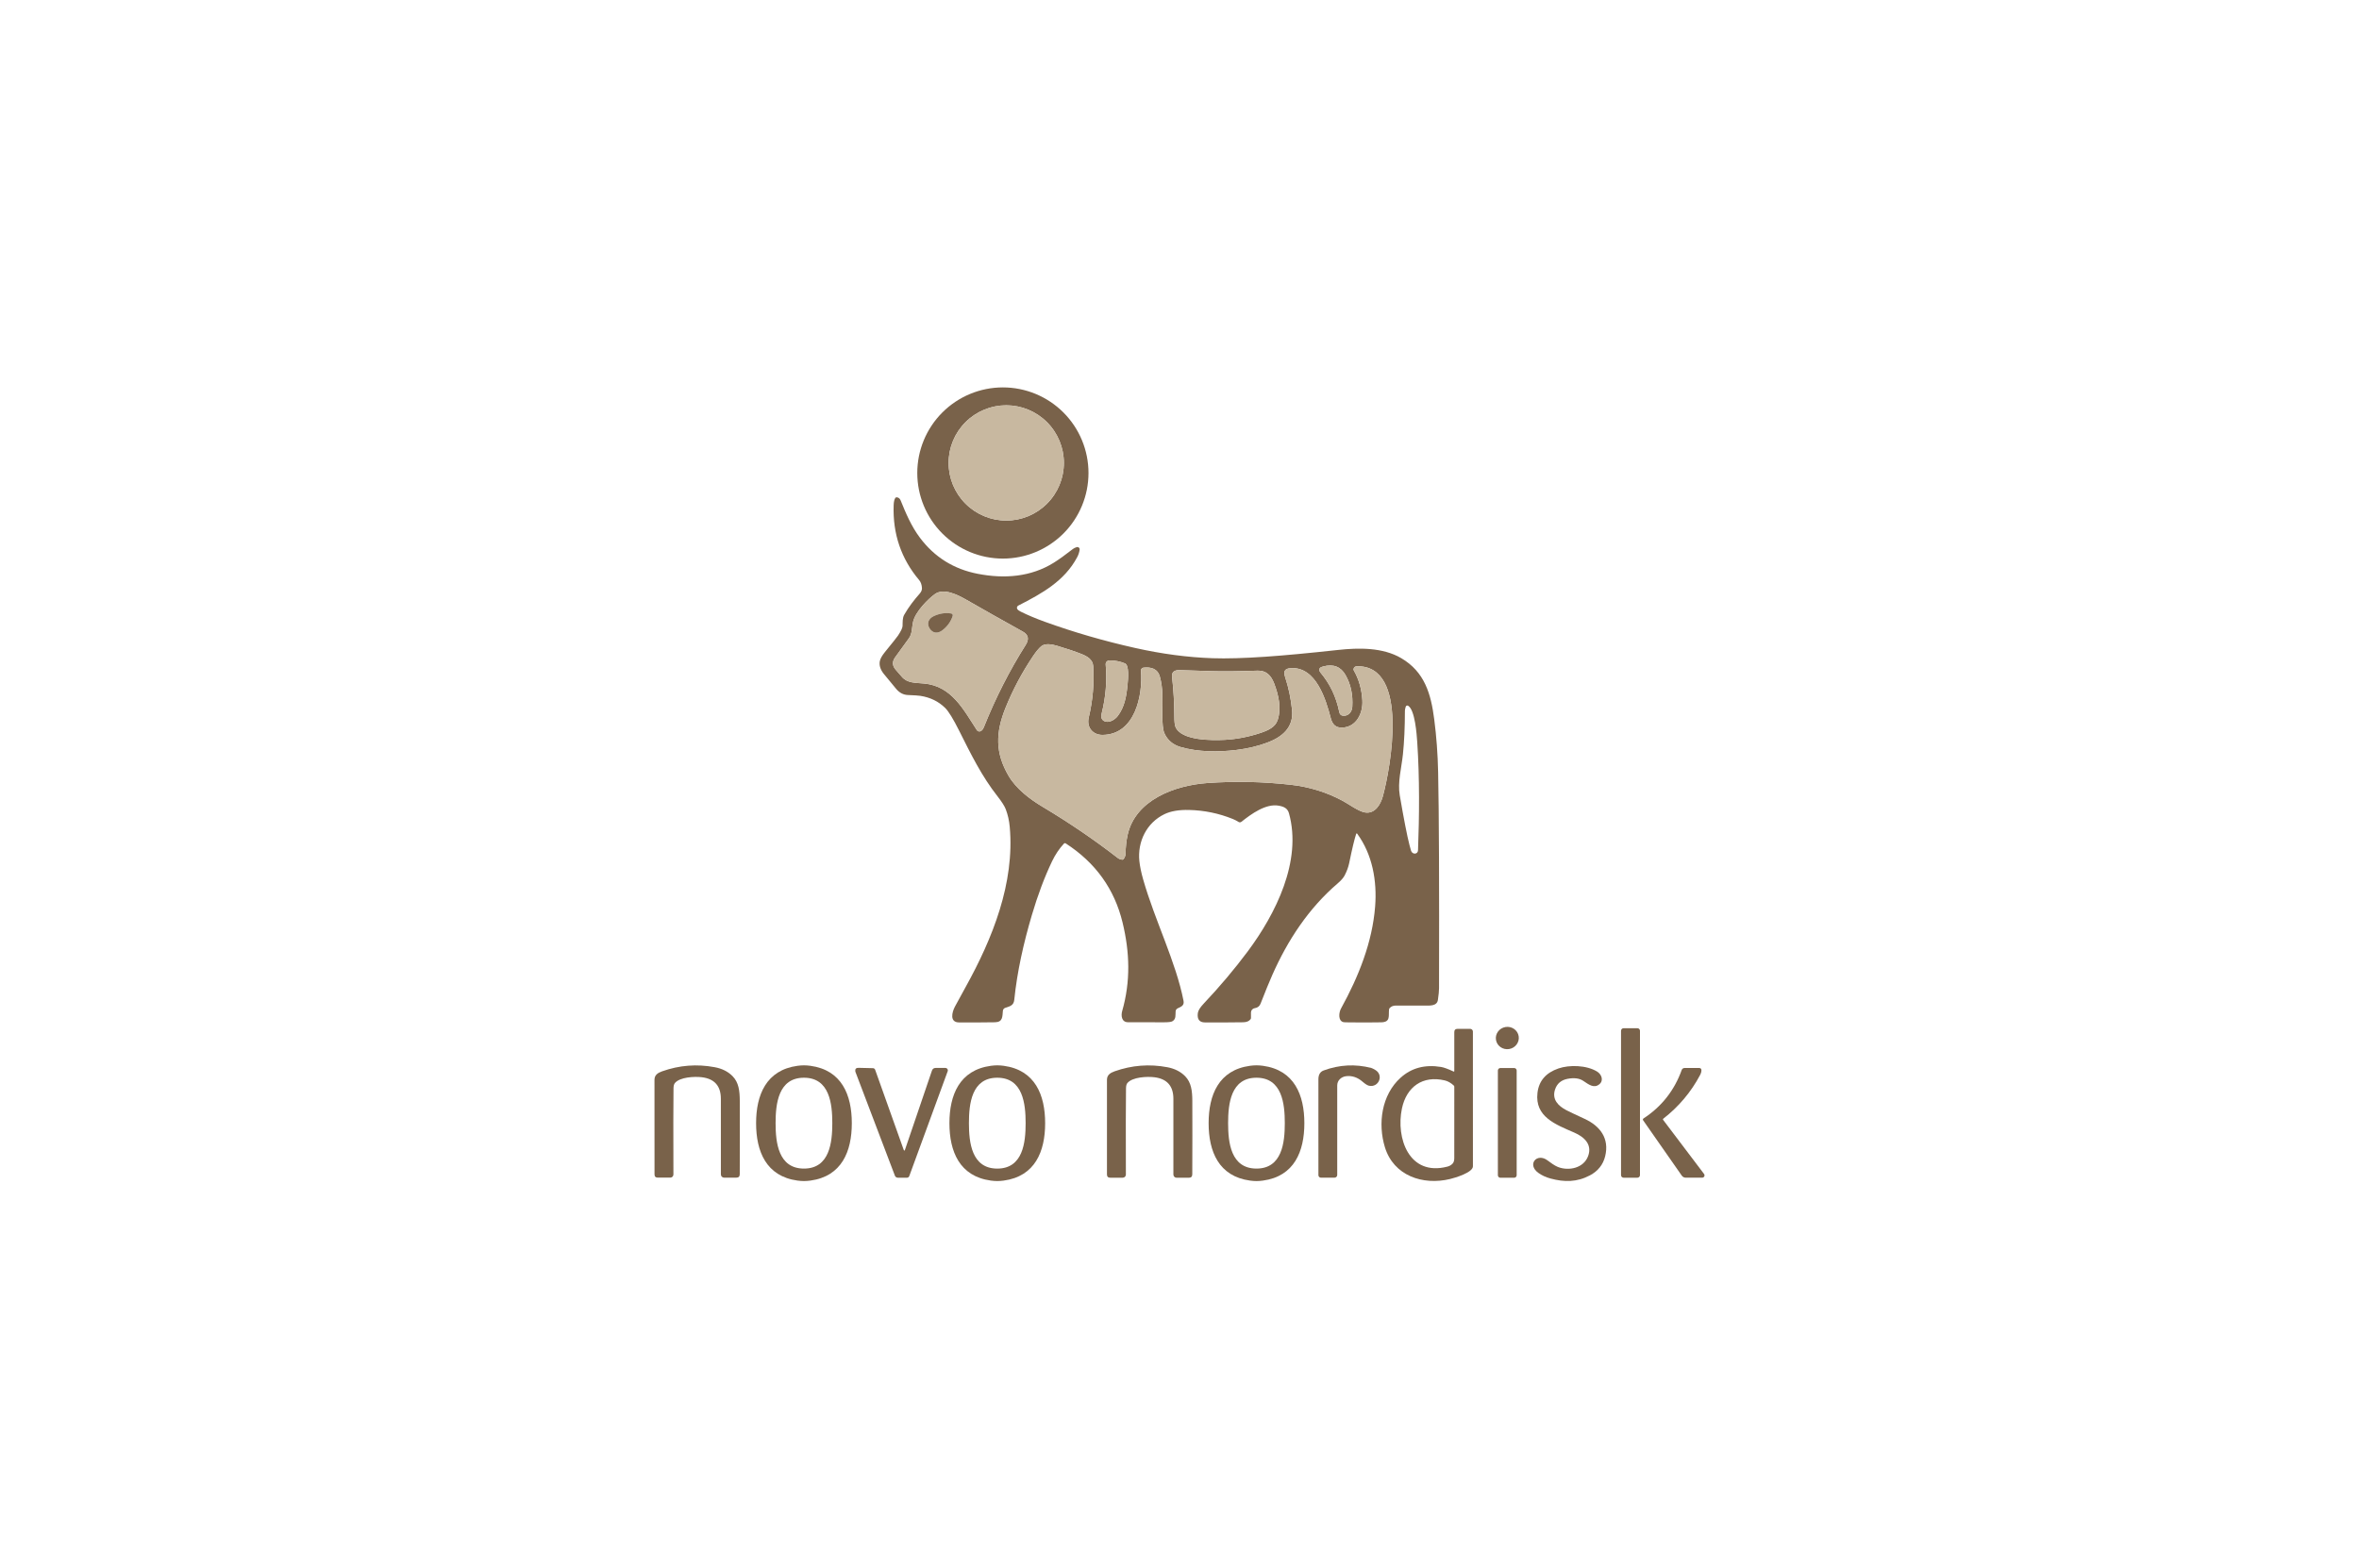 <svg xmlns="http://www.w3.org/2000/svg" width="400" height="266" viewBox="0 0 400 266" fill="none"><path d="M184.568 80.216C184.568 84.066 183.039 87.758 180.317 90.48C177.594 93.202 173.902 94.732 170.052 94.732C166.203 94.732 162.511 93.202 159.788 90.48C157.066 87.758 155.537 84.066 155.537 80.216C155.537 76.366 157.066 72.674 159.788 69.952C162.511 67.23 166.203 65.7 170.052 65.7C173.902 65.7 177.594 67.23 180.317 69.952C183.039 72.674 184.568 76.366 184.568 80.216ZM180.393 78.508C180.393 75.917 179.364 73.431 177.531 71.599C175.699 69.766 173.213 68.737 170.622 68.737C168.03 68.737 165.545 69.766 163.712 71.599C161.88 73.431 160.85 75.917 160.85 78.508C160.85 81.1 161.88 83.585 163.712 85.418C165.545 87.25 168.03 88.28 170.622 88.28C173.213 88.28 175.699 87.25 177.531 85.418C179.364 83.585 180.393 81.1 180.393 78.508Z" fill="#79624A"></path><path d="M170.622 88.28C176.019 88.28 180.393 83.905 180.393 78.508C180.393 73.112 176.019 68.737 170.622 68.737C165.225 68.737 160.85 73.112 160.85 78.508C160.85 83.905 165.225 88.28 170.622 88.28Z" fill="#C8B8A0"></path><path d="M229.96 141.408C229.664 142.301 229.27 143.947 228.778 146.347C228.632 147.054 228.37 147.766 227.993 148.484C227.781 148.886 227.386 149.335 226.807 149.83C221.907 154.029 218.349 159.438 215.746 165.321C215.201 166.556 214.533 168.187 213.745 170.213C213.572 170.655 213.242 170.91 212.757 170.977C212.58 171.002 212.419 171.09 212.302 171.225C212.185 171.36 212.12 171.532 212.12 171.71V172.641C212.12 172.714 212.097 172.784 212.055 172.841C211.804 173.183 211.387 173.358 210.805 173.369C209.023 173.397 206.861 173.405 204.319 173.395C203.375 173.391 202.971 172.865 203.108 171.814C203.163 171.386 203.49 170.856 204.088 170.223C206.843 167.305 209.34 164.343 211.579 161.338C216.295 155.003 220.81 146.04 218.567 137.94C218.328 137.083 217.722 136.799 216.838 136.638C214.629 136.235 212.162 138.055 210.493 139.373C210.426 139.425 210.344 139.456 210.259 139.461C210.174 139.465 210.09 139.444 210.017 139.399C209.686 139.189 209.358 139.019 209.032 138.889C206.665 137.933 204.196 137.424 201.626 137.363C199.917 137.322 198.528 137.557 197.459 138.07C194.428 139.521 192.858 142.736 193.193 146.017C193.287 146.918 193.501 147.957 193.835 149.134C195.829 156.132 199.385 163.096 200.682 169.722C200.841 170.528 200.29 170.725 199.7 171.003C199.481 171.107 199.362 171.281 199.341 171.523C199.289 172.129 199.463 172.839 198.764 173.215C198.575 173.318 198.105 173.371 197.355 173.374C195.263 173.384 193.228 173.38 191.249 173.361C190.165 173.351 190.069 172.209 190.277 171.484C191.727 166.423 191.566 161.494 190.349 156.464C188.973 150.773 185.758 146.295 180.703 143.03C180.657 143 180.602 142.988 180.548 142.994C180.494 143.001 180.443 143.026 180.406 143.067C179.606 143.93 178.932 144.936 178.384 146.085C177.105 148.764 175.966 151.796 174.968 155.18C173.564 159.929 172.47 164.762 171.981 169.576C171.883 170.522 171.241 170.665 170.45 170.923C170.342 170.957 170.247 171.023 170.176 171.111C170.106 171.2 170.063 171.307 170.053 171.419C169.959 172.428 170.055 173.345 168.693 173.369C166.886 173.398 164.861 173.407 162.621 173.395C160.983 173.384 161.42 171.671 161.914 170.728C162.184 170.21 162.795 169.092 163.746 167.374C168.301 159.152 172.07 149.778 171.215 140.236C171.119 139.168 170.895 138.172 170.541 137.246C170.339 136.713 169.877 135.986 169.156 135.065C166.478 131.65 164.69 128.023 162.636 123.921C161.635 121.92 160.848 120.636 160.276 120.071C159.141 118.952 157.73 118.264 156.044 118.007C155.704 117.955 155.008 117.91 153.957 117.87C153.177 117.84 152.509 117.491 151.952 116.822C150.757 115.385 150.053 114.533 149.842 114.264C149.294 113.568 149.07 112.88 149.171 112.2C149.237 111.763 149.529 111.226 150.047 110.588C151.35 108.991 152.088 108.062 152.262 107.802C152.769 107.039 153.029 106.493 153.041 106.164C153.067 105.512 153.008 104.82 153.32 104.264C154.05 102.959 155.082 101.646 155.911 100.716C156.209 100.381 156.349 100.054 156.33 99.736C156.295 99.165 156.141 98.718 155.867 98.392C152.807 94.77 151.361 90.537 151.531 85.693C151.552 85.088 151.65 84.669 151.825 84.435C151.879 84.364 151.951 84.332 152.041 84.339C152.358 84.363 152.581 84.536 152.711 84.859C153.574 86.98 154.505 89.221 155.982 91.189C158.456 94.488 161.731 96.53 165.805 97.316C170.32 98.189 174.807 97.851 178.691 95.426C179.55 94.89 180.633 94.112 181.94 93.091C182.089 92.975 182.299 92.875 182.569 92.79C182.631 92.77 182.696 92.766 182.759 92.778C182.823 92.791 182.882 92.819 182.932 92.86C182.981 92.901 183.02 92.954 183.044 93.014C183.068 93.074 183.076 93.139 183.068 93.203C183.015 93.647 182.872 94.084 182.639 94.516C180.471 98.558 176.718 100.627 172.655 102.709C172.604 102.736 172.56 102.772 172.524 102.816C172.488 102.861 172.462 102.912 172.447 102.967C172.432 103.021 172.429 103.078 172.437 103.134C172.446 103.19 172.466 103.244 172.496 103.292C172.59 103.439 172.786 103.586 173.086 103.734C174.252 104.314 175.607 104.883 177.149 105.442C182.064 107.22 187.172 108.702 192.473 109.889C197.005 110.903 201.385 111.483 205.614 111.628C207.946 111.71 210.955 111.624 214.639 111.371C217.861 111.149 221.94 110.768 226.877 110.227C230.402 109.84 234.471 109.783 237.598 111.618C241.572 113.952 242.636 117.675 243.192 121.982C243.571 124.907 243.792 127.899 243.855 130.956C244 137.972 244.051 150.184 244.008 167.59C244.008 168.049 243.943 168.718 243.813 169.594C243.655 170.671 242.339 170.535 241.609 170.538C240.536 170.543 238.897 170.542 236.691 170.535C236.242 170.534 235.888 170.678 235.63 170.97C235.574 171.032 235.54 171.11 235.531 171.193C235.409 172.269 235.838 173.343 234.198 173.377C232.761 173.406 230.957 173.41 228.786 173.387C228.207 173.382 227.873 173.368 227.785 173.345C226.857 173.104 227.018 171.708 227.387 171.037C230.389 165.596 232.695 159.787 233.171 153.745C233.511 149.376 232.713 144.904 230.124 141.379C230.114 141.366 230.1 141.355 230.084 141.349C230.068 141.343 230.051 141.341 230.034 141.344C230.017 141.347 230.001 141.354 229.988 141.366C229.975 141.377 229.966 141.392 229.96 141.408ZM156.673 115.915C161.362 116.341 163.364 120.326 165.641 123.823C165.703 123.918 165.796 123.989 165.905 124.025C166.013 124.061 166.131 124.059 166.239 124.02C166.48 123.932 166.682 123.685 166.845 123.279C168.822 118.34 171.179 113.708 173.915 109.382C174.538 108.398 174.381 107.645 173.445 107.123C169.847 105.122 166.672 103.331 163.92 101.75C162.454 100.908 160.052 99.663 158.532 100.747C157.414 101.545 155.215 103.721 154.825 105.462C154.604 106.44 154.697 107.409 154.154 108.202C153.989 108.443 153.199 109.535 151.783 111.478C151.246 112.216 151.293 112.934 151.924 113.633C152.243 113.988 152.574 114.369 152.919 114.776C153.832 115.858 155.163 115.78 156.673 115.915ZM186.967 124.636C185.301 124.654 184.217 123.342 184.61 121.691C185.305 118.764 185.557 115.85 185.366 112.949C185.293 111.841 184.339 111.293 183.38 110.913C182.259 110.472 180.886 110.009 179.26 109.525C178.407 109.273 177.225 109.042 176.551 109.606C176.144 109.949 175.68 110.508 175.161 111.283C173.279 114.081 171.723 117.009 170.494 120.066C168.805 124.264 168.735 127.672 171.022 131.582C172.312 133.781 174.604 135.523 176.785 136.825C181.277 139.508 185.52 142.396 189.512 145.489C189.741 145.666 190.001 145.767 190.292 145.793C190.375 145.8 190.444 145.772 190.498 145.708C190.726 145.429 190.844 145.117 190.851 144.772C190.875 143.612 190.991 142.559 191.199 141.611C192.51 135.648 199.237 133.186 204.699 132.796C209.421 132.46 214.143 132.558 218.866 133.09C222.02 133.445 224.959 134.356 227.683 135.822C228.726 136.383 230.363 137.621 231.486 137.79C233.14 138.037 234.088 136.464 234.476 135.055C235.786 130.282 239.012 112.811 230.098 112.998C229.778 113.005 229.584 113.154 229.516 113.445C229.495 113.529 229.506 113.608 229.55 113.684C230.409 115.178 230.895 116.875 231.005 118.774C231.13 120.937 230.005 123.316 227.579 123.396C226.498 123.43 225.931 122.861 225.656 121.818C224.826 118.678 223.186 113.042 218.866 113.313C217.628 113.391 217.647 114.025 217.961 114.995C218.511 116.681 218.885 118.482 219.084 120.399C219.391 123.352 217.415 124.992 214.909 125.933C213.306 126.535 211.549 126.953 209.638 127.189C206.542 127.568 203.175 127.545 200.222 126.698C198.884 126.311 197.953 125.522 197.428 124.329C197.187 123.782 197.075 122.666 197.093 120.981C197.118 118.665 197.22 116.716 196.664 114.737C196.279 113.365 195.122 113.094 193.887 113.232C193.765 113.245 193.652 113.306 193.573 113.401C193.494 113.496 193.456 113.619 193.466 113.742C193.809 117.932 192.458 124.576 186.967 124.636ZM191.181 116.245C191.306 115.008 191.475 112.795 190.747 112.502C189.893 112.157 189.012 111.99 188.103 112.003C188.017 112.004 187.932 112.023 187.853 112.059C187.774 112.095 187.704 112.146 187.646 112.21C187.588 112.274 187.544 112.35 187.516 112.432C187.488 112.513 187.478 112.6 187.485 112.686C187.726 115.469 187.499 118.237 186.804 120.989C186.651 121.59 186.768 122.01 187.155 122.247C187.947 122.736 189.037 122.086 189.541 121.415C190.667 119.915 190.984 118.179 191.181 116.245ZM223.878 114.025C225.513 115.995 226.537 118.072 227.091 120.755C227.169 121.135 227.375 121.343 227.709 121.379C228.619 121.48 229.243 120.76 229.3 119.876C229.427 117.838 229.045 116.04 228.154 114.48C227.341 113.054 226.079 112.569 224.369 113.027C224.085 113.103 223.904 113.184 223.826 113.269C223.742 113.359 223.701 113.486 223.71 113.625C223.72 113.764 223.779 113.906 223.878 114.025ZM216.635 122.133C217.322 120.09 216.773 117.794 216.048 115.904C215.526 114.537 214.701 113.69 213.235 113.739C209.92 113.853 207.378 113.882 205.608 113.825C201.886 113.705 200.001 113.646 199.955 113.646C199.057 113.639 198.652 114.027 198.741 114.81C198.99 117.011 199.118 119.221 199.123 121.441C199.124 122.336 199.189 122.941 199.315 123.258C200.256 125.629 205.59 125.585 207.704 125.468C209.717 125.357 211.727 124.969 213.732 124.303C215.011 123.88 216.24 123.316 216.635 122.133ZM237.884 127.932C237.647 130.209 236.964 132.643 237.348 134.883C238.036 138.904 238.585 141.71 238.994 143.303C239.139 143.863 239.231 144.196 239.269 144.301C239.519 144.959 240.416 144.912 240.444 144.197C240.668 138.471 240.72 131.941 240.312 125.861C240.223 124.571 239.943 120.422 238.773 119.692C238.737 119.67 238.696 119.656 238.653 119.652C238.611 119.648 238.568 119.653 238.529 119.668C238.489 119.683 238.453 119.707 238.425 119.737C238.396 119.768 238.374 119.805 238.362 119.845C238.268 120.154 238.222 120.382 238.222 120.529C238.216 123.359 238.104 125.827 237.884 127.932Z" fill="#79624A"></path><path d="M165.641 123.823C163.364 120.326 161.362 116.341 156.673 115.915C155.163 115.78 153.832 115.858 152.919 114.776C152.574 114.369 152.243 113.988 151.924 113.633C151.293 112.934 151.246 112.216 151.783 111.478C153.199 109.535 153.989 108.443 154.154 108.202C154.697 107.409 154.604 106.44 154.825 105.462C155.215 103.721 157.414 101.545 158.532 100.747C160.052 99.663 162.454 100.908 163.92 101.75C166.672 103.331 169.847 105.122 173.445 107.124C174.381 107.645 174.538 108.398 173.915 109.382C171.179 113.708 168.822 118.34 166.845 123.279C166.682 123.685 166.48 123.932 166.239 124.02C166.131 124.059 166.013 124.061 165.905 124.025C165.796 123.989 165.703 123.918 165.641 123.823ZM157.624 106.572C158.149 107.425 159.028 107.485 159.798 106.884C160.648 106.226 161.227 105.423 161.534 104.475C161.569 104.369 161.561 104.274 161.511 104.189C161.459 104.105 161.377 104.055 161.266 104.038C160.282 103.882 159.304 104.033 158.331 104.49C157.448 104.906 157.102 105.717 157.624 106.572Z" fill="#C8B8A0"></path><path d="M161.511 104.189C161.561 104.273 161.569 104.369 161.534 104.474C161.227 105.422 160.648 106.226 159.798 106.884C159.028 107.485 158.15 107.425 157.624 106.572C157.102 105.717 157.448 104.906 158.331 104.49C159.304 104.033 160.282 103.882 161.266 104.038C161.377 104.055 161.459 104.105 161.511 104.189Z" fill="#79624A"></path><path d="M184.61 121.691C184.217 123.341 185.301 124.654 186.967 124.636C192.458 124.576 193.809 117.932 193.466 113.742C193.456 113.618 193.494 113.496 193.573 113.401C193.652 113.306 193.764 113.245 193.887 113.232C195.122 113.094 196.279 113.365 196.664 114.737C197.22 116.715 197.118 118.665 197.092 120.981C197.075 122.666 197.187 123.782 197.428 124.329C197.953 125.522 198.884 126.311 200.222 126.697C203.175 127.545 206.542 127.568 209.638 127.189C211.549 126.953 213.306 126.535 214.909 125.933C217.415 124.992 219.391 123.352 219.084 120.399C218.885 118.482 218.511 116.681 217.961 114.995C217.647 114.025 217.628 113.391 218.866 113.313C223.186 113.042 224.826 118.678 225.656 121.818C225.931 122.861 226.498 123.43 227.579 123.396C230.005 123.315 231.13 120.937 231.005 118.774C230.895 116.875 230.409 115.178 229.55 113.684C229.506 113.608 229.495 113.528 229.516 113.445C229.584 113.154 229.778 113.005 230.098 112.998C239.012 112.811 235.786 130.282 234.476 135.055C234.088 136.464 233.14 138.036 231.486 137.789C230.363 137.62 228.726 136.383 227.683 135.822C224.959 134.356 222.02 133.445 218.866 133.09C214.143 132.558 209.421 132.46 204.699 132.796C199.237 133.186 192.51 135.647 191.199 141.611C190.991 142.559 190.875 143.612 190.851 144.772C190.844 145.117 190.726 145.429 190.498 145.708C190.444 145.772 190.375 145.8 190.292 145.793C190.001 145.767 189.741 145.666 189.512 145.489C185.52 142.396 181.277 139.508 176.785 136.825C174.604 135.523 172.312 133.781 171.022 131.582C168.735 127.672 168.805 124.264 170.494 120.066C171.723 117.009 173.279 114.081 175.161 111.282C175.68 110.508 176.144 109.949 176.551 109.606C177.225 109.042 178.407 109.273 179.26 109.525C180.886 110.009 182.259 110.471 183.38 110.913C184.339 111.293 185.293 111.841 185.366 112.949C185.557 115.85 185.305 118.764 184.61 121.691Z" fill="#C8B8A0"></path><path d="M191.181 116.245C190.984 118.179 190.666 119.915 189.541 121.415C189.037 122.086 187.947 122.736 187.155 122.247C186.768 122.01 186.651 121.59 186.804 120.989C187.499 118.237 187.726 115.469 187.485 112.686C187.478 112.6 187.488 112.513 187.516 112.431C187.544 112.349 187.588 112.274 187.646 112.21C187.704 112.146 187.774 112.094 187.853 112.059C187.932 112.023 188.017 112.004 188.103 112.002C189.011 111.99 189.893 112.157 190.747 112.501C191.475 112.795 191.306 115.007 191.181 116.245Z" fill="#C8B8A0"></path><path d="M227.091 120.755C226.537 118.072 225.513 115.995 223.878 114.025C223.779 113.906 223.72 113.764 223.71 113.625C223.701 113.486 223.742 113.359 223.826 113.269C223.904 113.184 224.085 113.103 224.369 113.027C226.079 112.569 227.341 113.054 228.154 114.48C229.045 116.04 229.427 117.838 229.3 119.876C229.243 120.76 228.619 121.48 227.709 121.379C227.375 121.343 227.169 121.135 227.091 120.755Z" fill="#C8B8A0"></path><path d="M216.048 115.905C216.773 117.794 217.322 120.09 216.635 122.133C216.24 123.316 215.011 123.88 213.732 124.304C211.727 124.969 209.717 125.357 207.704 125.468C205.59 125.585 200.256 125.629 199.315 123.259C199.189 122.941 199.124 122.336 199.123 121.441C199.118 119.222 198.99 117.011 198.741 114.81C198.652 114.027 199.057 113.639 199.955 113.646C200.001 113.646 201.886 113.705 205.608 113.825C207.378 113.882 209.92 113.854 213.235 113.739C214.701 113.69 215.526 114.537 216.048 115.905Z" fill="#C8B8A0"></path><path d="M255.895 177.908C256.958 177.732 257.68 176.754 257.51 175.723C257.339 174.691 256.339 173.998 255.277 174.174C254.215 174.35 253.492 175.328 253.663 176.359C253.833 177.391 254.833 178.084 255.895 177.908Z" fill="#79624A"></path><path d="M277.643 174.375H275.303C275.062 174.375 274.867 174.571 274.867 174.812V199.294C274.867 199.535 275.062 199.73 275.303 199.73H277.643C277.884 199.73 278.08 199.535 278.08 199.294V174.812C278.08 174.571 277.884 174.375 277.643 174.375Z" fill="#79624A"></path><path d="M246.595 181.627V175.043C246.595 174.67 246.781 174.484 247.153 174.484H249.288C249.41 174.484 249.528 174.533 249.615 174.619C249.702 174.706 249.75 174.824 249.75 174.947C249.752 180.248 249.753 187.865 249.753 197.799C249.753 198.854 246.712 199.751 245.875 199.951C241.255 201.066 236.316 199.392 234.832 194.57C233.605 190.575 234.247 185.696 237.491 182.771C239.335 181.107 241.622 180.499 244.351 180.946C244.809 181.021 245.511 181.276 246.459 181.713C246.55 181.755 246.595 181.726 246.595 181.627ZM237.715 187.996C236.665 192.987 238.905 199.548 245.43 197.848C245.79 197.755 246.089 197.578 246.324 197.318C246.503 197.122 246.592 196.814 246.592 196.392C246.594 188.973 246.595 184.943 246.595 184.302C246.595 184.219 246.564 184.149 246.504 184.092C246.008 183.641 245.505 183.355 244.996 183.234C241.221 182.332 238.489 184.328 237.715 187.996Z" fill="#79624A"></path><path d="M114.431 183.683C114.284 183.86 114.208 184.158 114.202 184.578C114.168 187.201 114.163 192.07 114.187 199.184C114.187 199.254 114.174 199.323 114.147 199.388C114.12 199.453 114.081 199.511 114.032 199.561C113.982 199.61 113.923 199.65 113.858 199.676C113.794 199.703 113.724 199.717 113.654 199.717H111.541C111.168 199.717 110.982 199.532 110.982 199.161C110.98 191.771 110.978 186.428 110.976 183.132C110.976 182.324 111.525 181.952 112.268 181.687C115.192 180.651 118.169 180.418 121.2 180.99C122.446 181.223 123.455 181.732 124.226 182.519C125.258 183.569 125.432 184.994 125.44 186.681C125.457 190.329 125.456 194.482 125.435 199.14C125.435 199.526 125.242 199.72 124.855 199.72H122.776C122.704 199.72 122.634 199.706 122.568 199.678C122.502 199.651 122.443 199.611 122.392 199.56C122.342 199.51 122.302 199.45 122.275 199.384C122.248 199.318 122.235 199.248 122.235 199.176C122.235 198.293 122.234 194.019 122.232 186.356C122.232 184.17 121.153 182.948 118.996 182.688C117.774 182.542 115.284 182.649 114.431 183.683Z" fill="#79624A"></path><path d="M136.324 180.673C136.662 180.673 137.025 180.699 137.413 180.751C142.734 181.474 144.437 185.703 144.437 190.484C144.437 195.267 142.734 199.494 137.413 200.219C137.023 200.271 136.659 200.297 136.321 200.297C135.984 200.297 135.62 200.271 135.232 200.219C129.911 199.494 128.206 195.267 128.206 190.484C128.208 185.703 129.911 181.474 135.232 180.751C135.62 180.699 135.984 180.673 136.324 180.673ZM131.512 190.479C131.512 193.746 131.965 198.181 136.321 198.181C140.676 198.181 141.128 193.746 141.128 190.479C141.128 187.208 140.676 182.774 136.321 182.774C131.965 182.774 131.512 187.208 131.512 190.479Z" fill="#79624A"></path><path d="M177.219 190.486C177.219 195.267 175.517 199.496 170.193 200.219C169.805 200.271 169.442 200.297 169.104 200.297C168.766 200.297 168.403 200.271 168.015 200.219C162.691 199.494 160.988 195.267 160.988 190.486C160.988 185.703 162.693 181.477 168.015 180.751C168.403 180.699 168.766 180.673 169.104 180.673C169.442 180.673 169.806 180.699 170.196 180.751C175.517 181.477 177.219 185.703 177.219 190.486ZM173.91 190.476C173.908 187.208 173.458 182.774 169.101 182.774C164.744 182.774 164.295 187.211 164.295 190.479C164.295 193.749 164.747 198.184 169.104 198.184C173.46 198.181 173.91 193.746 173.91 190.476Z" fill="#79624A"></path><path d="M190.929 184.58C190.893 187.206 190.886 192.078 190.908 199.197C190.909 199.267 190.895 199.336 190.868 199.401C190.842 199.466 190.803 199.524 190.753 199.574C190.704 199.623 190.645 199.663 190.58 199.689C190.515 199.716 190.446 199.73 190.375 199.73H188.259C187.887 199.73 187.7 199.545 187.7 199.174C187.7 191.777 187.7 186.43 187.7 183.132C187.7 182.324 188.249 181.952 188.992 181.687C191.919 180.651 194.899 180.418 197.932 180.99C199.178 181.224 200.188 181.735 200.96 182.521C201.992 183.572 202.167 184.999 202.174 186.686C202.19 190.337 202.187 194.494 202.167 199.156C202.165 199.542 201.971 199.735 201.584 199.735H199.505C199.434 199.735 199.363 199.721 199.297 199.694C199.231 199.667 199.172 199.627 199.121 199.576C199.071 199.526 199.031 199.466 199.004 199.4C198.977 199.334 198.964 199.263 198.964 199.192C198.964 198.306 198.964 194.029 198.964 186.361C198.964 184.174 197.884 182.95 195.725 182.69C194.503 182.542 192.01 182.649 191.158 183.683C191.01 183.862 190.934 184.161 190.929 184.58Z" fill="#79624A"></path><path d="M221.172 190.484C221.172 195.267 219.469 199.496 214.145 200.219C213.757 200.273 213.393 200.3 213.053 200.3C212.715 200.3 212.352 200.273 211.964 200.219C206.64 199.496 204.938 195.267 204.938 190.484C204.938 185.704 206.64 181.474 211.964 180.749C212.352 180.697 212.715 180.671 213.053 180.671C213.393 180.671 213.757 180.697 214.145 180.749C219.469 181.474 221.172 185.704 221.172 190.484ZM208.242 190.476C208.242 193.744 208.691 198.178 213.048 198.181C217.405 198.181 217.855 193.746 217.855 190.476C217.855 187.209 217.405 182.774 213.051 182.774C208.694 182.774 208.242 187.209 208.242 190.476Z" fill="#79624A"></path><path d="M228.224 182.516C227.434 182.623 226.747 183.216 226.745 184.079C226.741 189.215 226.741 194.277 226.745 199.262C226.745 199.385 226.696 199.503 226.609 199.59C226.523 199.676 226.405 199.725 226.282 199.725H223.982C223.868 199.725 223.76 199.68 223.68 199.6C223.6 199.52 223.555 199.412 223.555 199.299C223.552 196.472 223.551 191.055 223.553 183.047C223.553 182.262 223.849 181.76 224.442 181.542C227.107 180.561 229.797 180.419 232.51 181.115C232.644 181.15 232.868 181.259 233.184 181.443C234.707 182.337 233.763 184.49 232.136 184.133C231.866 184.074 231.498 183.843 231.031 183.439C230.218 182.732 229.261 182.379 228.224 182.516Z" fill="#79624A"></path><path d="M262.901 199.863C262.118 199.65 261.436 199.334 260.855 198.917C258.864 197.49 260.611 195.42 262.431 196.814C262.844 197.128 263.606 197.69 264.164 197.908C266.028 198.639 268.552 198.095 269.293 196.044C270.006 194.071 268.62 192.808 266.925 192.072C263.762 190.695 260.239 189.405 260.697 185.358C260.927 183.323 262.115 181.937 264.261 181.199C266.088 180.569 269.01 180.621 270.814 181.731C271.57 182.197 271.968 183.242 271.191 183.881C270.284 184.625 269.423 183.951 268.469 183.309C267.806 182.862 266.915 182.746 265.797 182.961C264.707 183.172 263.999 183.781 263.673 184.786C263.127 186.465 264.224 187.565 265.61 188.285C266.024 188.5 267.059 188.991 268.716 189.759C271.326 190.97 272.917 193.068 272.179 196.081C271.825 197.521 270.962 198.605 269.59 199.333C267.388 200.497 265.254 200.505 262.901 199.863Z" fill="#79624A"></path><path d="M153.221 194.963C153.304 195.193 153.385 195.193 153.463 194.96L158.025 181.565C158.129 181.264 158.34 181.113 158.659 181.113H160.302C160.369 181.113 160.435 181.129 160.495 181.161C160.554 181.192 160.606 181.236 160.644 181.291C160.683 181.346 160.707 181.409 160.716 181.475C160.725 181.542 160.717 181.609 160.694 181.672L154.175 199.465C154.146 199.542 154.094 199.609 154.027 199.656C153.96 199.702 153.88 199.728 153.798 199.728H152.238C152.13 199.728 152.025 199.695 151.936 199.634C151.848 199.572 151.78 199.486 151.742 199.385L145.058 181.802C145.036 181.745 145.023 181.684 145.019 181.622C144.995 181.26 145.184 181.084 145.586 181.095C145.671 181.096 146.486 181.116 148.03 181.154C148.109 181.157 148.187 181.183 148.251 181.23C148.315 181.277 148.364 181.342 148.391 181.417L153.221 194.963Z" fill="#79624A"></path><path d="M256.748 181.128H254.409C254.175 181.128 253.985 181.318 253.985 181.552V199.312C253.985 199.546 254.175 199.736 254.409 199.736H256.748C256.982 199.736 257.172 199.546 257.172 199.312V181.552C257.172 181.318 256.982 181.128 256.748 181.128Z" fill="#79624A"></path><path d="M282.002 189.914L288.943 199.091C288.988 199.149 289.015 199.219 289.022 199.292C289.029 199.366 289.015 199.439 288.982 199.505C288.95 199.571 288.899 199.627 288.837 199.666C288.774 199.704 288.702 199.725 288.628 199.725H285.837C285.706 199.725 285.577 199.693 285.461 199.633C285.344 199.572 285.244 199.484 285.169 199.377L278.607 189.982C278.592 189.959 278.581 189.933 278.575 189.906C278.569 189.879 278.569 189.851 278.575 189.824C278.58 189.796 278.591 189.771 278.606 189.748C278.622 189.725 278.641 189.706 278.665 189.691C281.749 187.675 283.913 184.931 285.156 181.458C285.19 181.361 285.255 181.276 285.339 181.217C285.424 181.157 285.525 181.125 285.629 181.125H288.153C288.241 181.125 288.327 181.159 288.391 181.219C288.455 181.28 288.494 181.363 288.498 181.45C288.514 181.716 288.436 182.008 288.265 182.329C286.726 185.221 284.647 187.687 282.028 189.727C281.957 189.781 281.949 189.843 282.002 189.914Z" fill="#79624A"></path></svg>